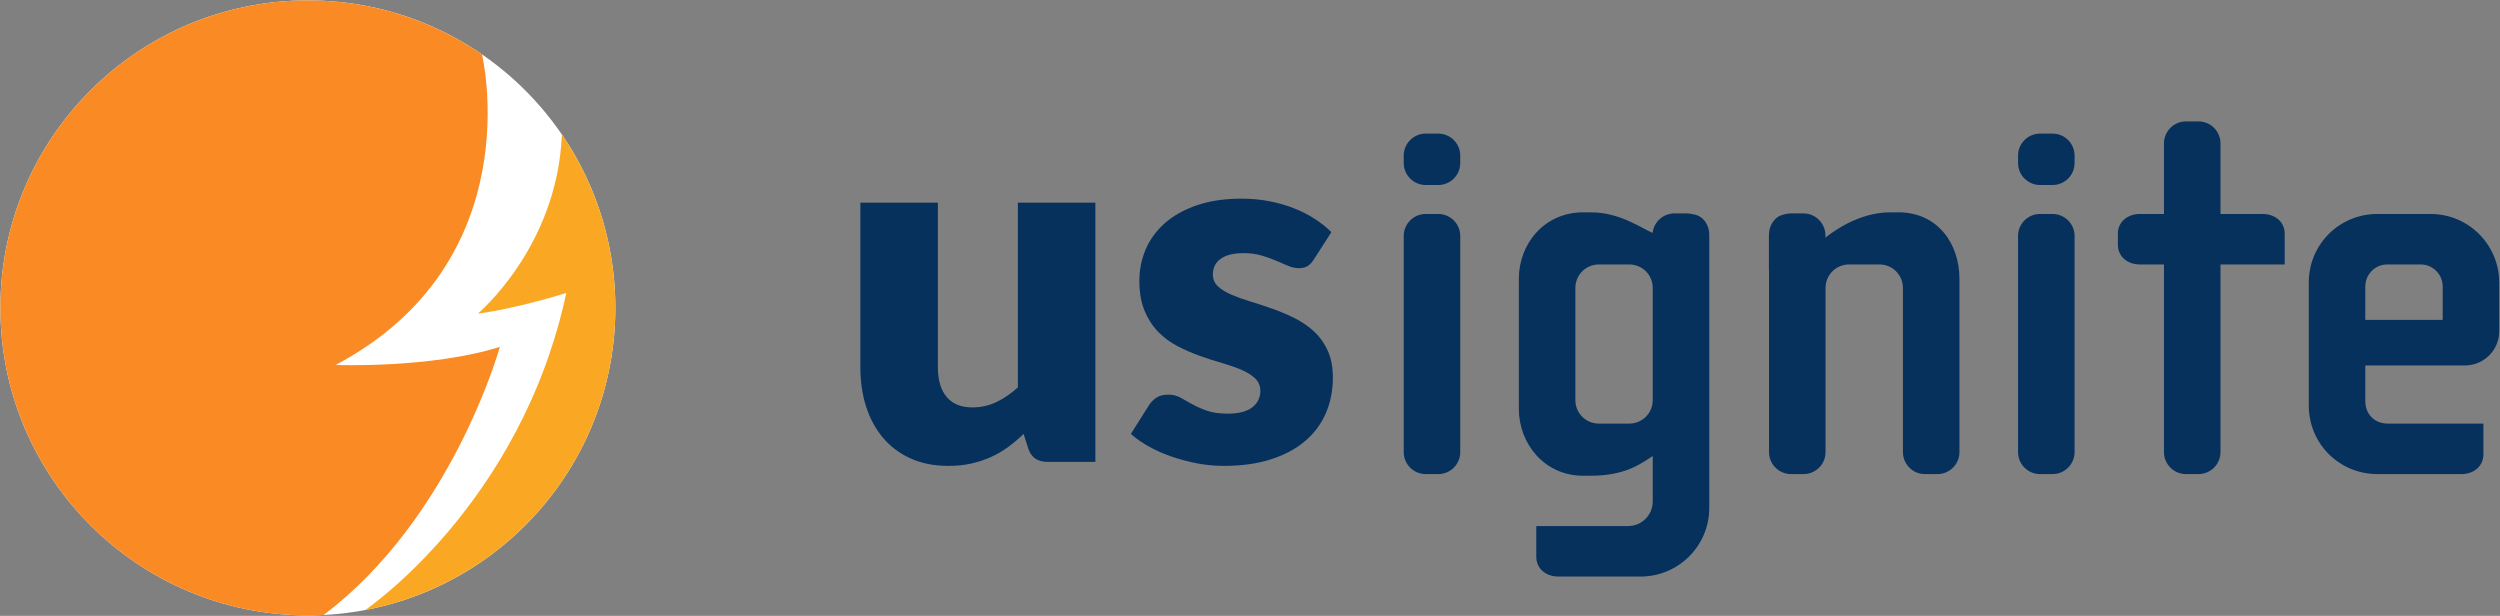 <?xml version="1.0" encoding="UTF-8"?>
<svg width="410px" height="101px" viewBox="0 0 410 101" version="1.1" xmlns="http://www.w3.org/2000/svg" xmlns:xlink="http://www.w3.org/1999/xlink">
    <rect x="0" y="0" width="410" height="101" fill="#808080" stroke="none"/>
    <!-- Generator: Sketch 52.3 (67297) - http://www.bohemiancoding.com/sketch -->
    <title>Element/logo-beta-5 Copy</title>
    <desc>Created with Sketch.</desc>
    <g id="Element/logo-beta-5-Copy" stroke="none" stroke-width="1" fill="none" fill-rule="evenodd">
        <path d="M153.81,33.234 L153.81,60.212 C153.81,62.316 154.288,63.943 155.245,65.091 C156.202,66.239 157.609,66.813 159.468,66.813 C160.862,66.813 162.167,66.526 163.383,65.952 C164.6,65.378 165.782,64.571 166.93,63.533 L166.93,33.234 L179.64,33.234 L179.64,75.751 L171.768,75.751 C170.183,75.751 169.144,75.04 168.652,73.619 L167.873,71.159 C167.053,71.951 166.206,72.669 165.331,73.311 C164.456,73.954 163.52,74.5 162.523,74.951 C161.525,75.402 160.452,75.758 159.304,76.017 C158.156,76.277 156.899,76.407 155.532,76.407 C153.209,76.407 151.152,76.004 149.362,75.197 C147.571,74.391 146.061,73.263 144.831,71.815 C143.601,70.366 142.672,68.658 142.043,66.69 C141.414,64.722 141.1,62.562 141.1,60.212 L141.1,33.234 L153.81,33.234 Z M215.474,42.541 C215.146,43.06 214.798,43.429 214.429,43.648 C214.059,43.866 213.588,43.976 213.014,43.976 C212.413,43.976 211.811,43.846 211.21,43.586 C210.609,43.327 209.96,43.046 209.262,42.746 C208.565,42.445 207.78,42.165 206.905,41.905 C206.03,41.646 205.033,41.516 203.912,41.516 C202.299,41.516 201.063,41.823 200.202,42.438 C199.34,43.053 198.91,43.907 198.91,45.001 C198.91,45.793 199.19,46.449 199.75,46.969 C200.311,47.488 201.056,47.946 201.985,48.342 C202.914,48.739 203.967,49.114 205.142,49.47 C206.317,49.825 207.52,50.221 208.75,50.659 C209.98,51.096 211.183,51.609 212.358,52.196 C213.533,52.784 214.586,53.508 215.515,54.369 C216.444,55.23 217.189,56.276 217.75,57.506 C218.31,58.736 218.59,60.212 218.59,61.934 C218.59,64.038 218.207,65.979 217.442,67.756 C216.677,69.532 215.536,71.063 214.018,72.348 C212.501,73.632 210.629,74.63 208.401,75.341 C206.174,76.051 203.611,76.407 200.714,76.407 C199.265,76.407 197.817,76.27 196.368,75.997 C194.919,75.723 193.519,75.354 192.166,74.89 C190.812,74.425 189.562,73.872 188.414,73.229 C187.266,72.587 186.282,71.897 185.462,71.159 L188.414,66.485 C188.769,65.938 189.193,65.508 189.685,65.193 C190.177,64.879 190.819,64.722 191.612,64.722 C192.35,64.722 193.013,64.886 193.601,65.214 C194.188,65.542 194.824,65.897 195.507,66.28 C196.19,66.662 196.99,67.018 197.905,67.346 C198.821,67.674 199.976,67.838 201.37,67.838 C202.354,67.838 203.188,67.735 203.871,67.53 C204.554,67.325 205.101,67.045 205.511,66.69 C205.921,66.334 206.222,65.938 206.413,65.501 C206.604,65.063 206.7,64.612 206.7,64.148 C206.7,63.3 206.413,62.603 205.839,62.057 C205.265,61.51 204.513,61.039 203.584,60.642 C202.655,60.246 201.596,59.877 200.406,59.535 C199.217,59.194 198.008,58.804 196.778,58.367 C195.548,57.929 194.339,57.403 193.149,56.788 C191.96,56.173 190.901,55.394 189.972,54.451 C189.043,53.508 188.291,52.353 187.717,50.987 C187.143,49.62 186.856,47.966 186.856,46.026 C186.856,44.222 187.204,42.507 187.901,40.88 C188.599,39.254 189.644,37.826 191.038,36.596 C192.432,35.366 194.181,34.389 196.286,33.664 C198.391,32.94 200.851,32.578 203.666,32.578 C205.197,32.578 206.679,32.714 208.114,32.988 C209.55,33.261 210.896,33.644 212.153,34.136 C213.41,34.628 214.558,35.209 215.597,35.878 C216.636,36.548 217.551,37.279 218.344,38.072 L215.474,42.541 Z" id="us" fill="#06315D"></path>
        <path d="M239.48,26.741 C239.48,28.721 237.86,30.341 235.88,30.341 L233.81,30.341 C231.83,30.341 230.21,28.721 230.21,26.741 L230.21,25.511 C230.21,23.531 231.83,21.911 233.81,21.911 L235.88,21.911 C237.86,21.911 239.48,23.531 239.48,25.511 L239.48,26.741 Z" id="Path" fill="#06315D"></path>
        <path d="M239.48,74.151 C239.48,76.131 237.86,77.751 235.88,77.751 L233.81,77.751 C231.83,77.751 230.21,76.131 230.21,74.151 L230.21,38.691 C230.21,36.711 231.83,35.091 233.81,35.091 L235.88,35.091 C237.86,35.091 239.48,36.711 239.48,38.691 L239.48,74.151 Z" id="Path" fill="#06315D"></path>
        <path d="M271.024,38.188 C271.229,36.4 272.759,35 274.6,35 L276.67,35 C276.996,35 277.313,35.044 277.614,35.126 C279.63,35.405 280.32,37.258 280.32,38.421 L280.32,83.301 C280.32,89.511 275.28,94.551 269.07,94.551 L255.55,94.551 C253.57,94.551 251.95,93.291 251.95,91.311 L251.95,86.271 L267,86.271 C269.25,86.271 271.05,84.471 271.05,82.221 L271.05,74.781 C269.07,76.102 266.46,78.021 260.88,78.021 L259.62,78.021 C253.32,78.021 249.09,72.801 249.09,67.041 L249.09,45.711 C249.09,39.951 253.32,34.821 259.62,34.821 L260.88,34.821 C265.654,34.821 269.11,37.39 271.024,38.188 Z M271.05,65.601 L271.05,47.241 C271.05,45.081 269.34,43.371 267.18,43.371 L262.23,43.371 C260.07,43.371 258.36,45.081 258.36,47.241 L258.36,65.601 C258.36,67.761 260.07,69.471 262.23,69.471 L267.18,69.471 C269.34,69.471 271.05,67.761 271.05,65.601 Z" id="Combined-Shape" fill="#06315D"></path>
        <path d="M290.12,44.439 C290.107,44.315 290.1,44.188 290.1,44.06 L290.1,38.6 C290.1,38.417 290.114,38.238 290.14,38.063 C290.264,36.946 290.963,35.47 292.666,35.152 C292.994,35.053 293.341,35 293.7,35 L295.77,35 C297.75,35 299.37,36.62 299.37,38.6 L299.37,38.97 C299.377,38.965 299.383,38.959 299.39,38.954 C300.404,38.164 304.7,34.821 310.01,34.821 L311.36,34.821 C317.75,34.821 321.35,39.951 321.35,45.711 L321.35,74.151 C321.35,76.131 319.73,77.751 317.75,77.751 L315.68,77.751 C313.7,77.751 312.08,76.131 312.08,74.151 L312.08,47.241 C312.08,45.081 310.37,43.371 308.21,43.371 L303.26,43.371 C301.1,43.371 299.39,45.081 299.39,47.241 L299.39,74.151 C299.39,76.131 297.77,77.751 295.79,77.751 L293.72,77.751 C291.74,77.751 290.12,76.131 290.12,74.151 L290.12,44.439 Z" id="Combined-Shape" fill="#06315D"></path>
        <path d="M340.23,26.741 C340.23,28.721 338.61,30.341 336.63,30.341 L334.56,30.341 C332.58,30.341 330.96,28.721 330.96,26.741 L330.96,25.511 C330.96,23.531 332.58,21.911 334.56,21.911 L336.63,21.911 C338.61,21.911 340.23,23.531 340.23,25.511 L340.23,26.741 Z" id="Path" fill="#06315D"></path>
        <path d="M340.23,74.151 C340.23,76.131 338.61,77.751 336.63,77.751 L334.56,77.751 C332.58,77.751 330.96,76.131 330.96,74.151 L330.96,38.691 C330.96,36.711 332.58,35.091 334.56,35.091 L336.63,35.091 C338.61,35.091 340.23,36.711 340.23,38.691 L340.23,74.151 Z" id="Path" fill="#06315D"></path>
        <path d="M374.69,43.371 L364.16,43.371 L364.16,74.151 C364.16,76.131 362.54,77.751 360.56,77.751 L358.49,77.751 C356.51,77.751 354.89,76.131 354.89,74.151 L354.89,43.371 L350.93,43.371 C348.95,43.371 347.33,42.111 347.33,40.131 L347.33,38.331 C347.33,36.351 348.95,35.091 350.93,35.091 L354.89,35.091 L354.89,23.511 C354.89,21.531 356.51,19.911 358.49,19.911 L360.56,19.911 C362.54,19.911 364.16,21.531 364.16,23.511 L364.16,35.091 L371.09,35.091 C373.07,35.091 374.69,36.351 374.69,38.331 L374.69,43.371 Z" id="Path" fill="#06315D"></path>
        <path d="M409.87,54.351 C409.87,57.411 407.35,59.931 404.29,59.931 L387.91,59.931 L387.91,65.781 C387.91,68.031 389.53,69.471 391.6,69.471 L407.28,69.471 L407.28,74.511 C407.28,76.491 405.66,77.751 403.68,77.751 L389.89,77.751 C383.68,77.751 378.64,72.801 378.64,66.501 L378.64,46.341 C378.64,40.041 383.68,35.091 389.89,35.091 L398.62,35.091 C404.83,35.091 409.87,40.131 409.87,46.341 L409.87,54.351 Z M400.6,52.461 L400.6,46.971 C400.6,44.991 398.98,43.371 397,43.371 L391.51,43.371 C389.53,43.371 387.91,44.991 387.91,46.971 L387.91,52.461 L400.6,52.461 Z" id="Combined-Shape" fill="#06315D"></path>
        <g id="Group-8">
            <g id="Group-7">
                <path d="M100.921,50.491 C100.921,78.342 78.342,100.921 50.491,100.921 C22.639,100.921 0.061,78.342 0.061,50.491 C0.061,22.639 22.639,0.061 50.491,0.061 C78.342,0.061 100.921,22.639 100.921,50.491 Z" id="Stroke-1" fill="#FFFFFF"></path>
                <path d="M92.15,22.064 C92.145,22.165 92.141,22.222 92.141,22.222 C91.342,40.559 78.377,51.424 78.377,51.424 C84.589,50.657 92.871,48.046 92.871,48.046 C85.447,82.752 59.968,99.99 59.883,100.047 C83.246,95.646 100.921,75.133 100.921,50.491 C100.921,39.946 97.683,30.157 92.15,22.064" id="Fill-3" fill="#FAA824"></path>
                <path d="M53.077,100.856 C74.221,84.925 81.976,56.885 81.976,56.885 C70.729,60.447 55.045,59.856 55.045,59.856 C87.191,42.797 79.065,8.989 79.048,8.921 C70.929,3.333 61.092,0.061 50.491,0.061 C22.639,0.061 0.061,22.639 0.061,50.491 C0.061,78.342 22.639,100.921 50.491,100.921 C51.358,100.921 52.221,100.899 53.077,100.856" id="Fill-5" fill="#FA8A24"></path>
            </g>
        </g>
    </g>
</svg>